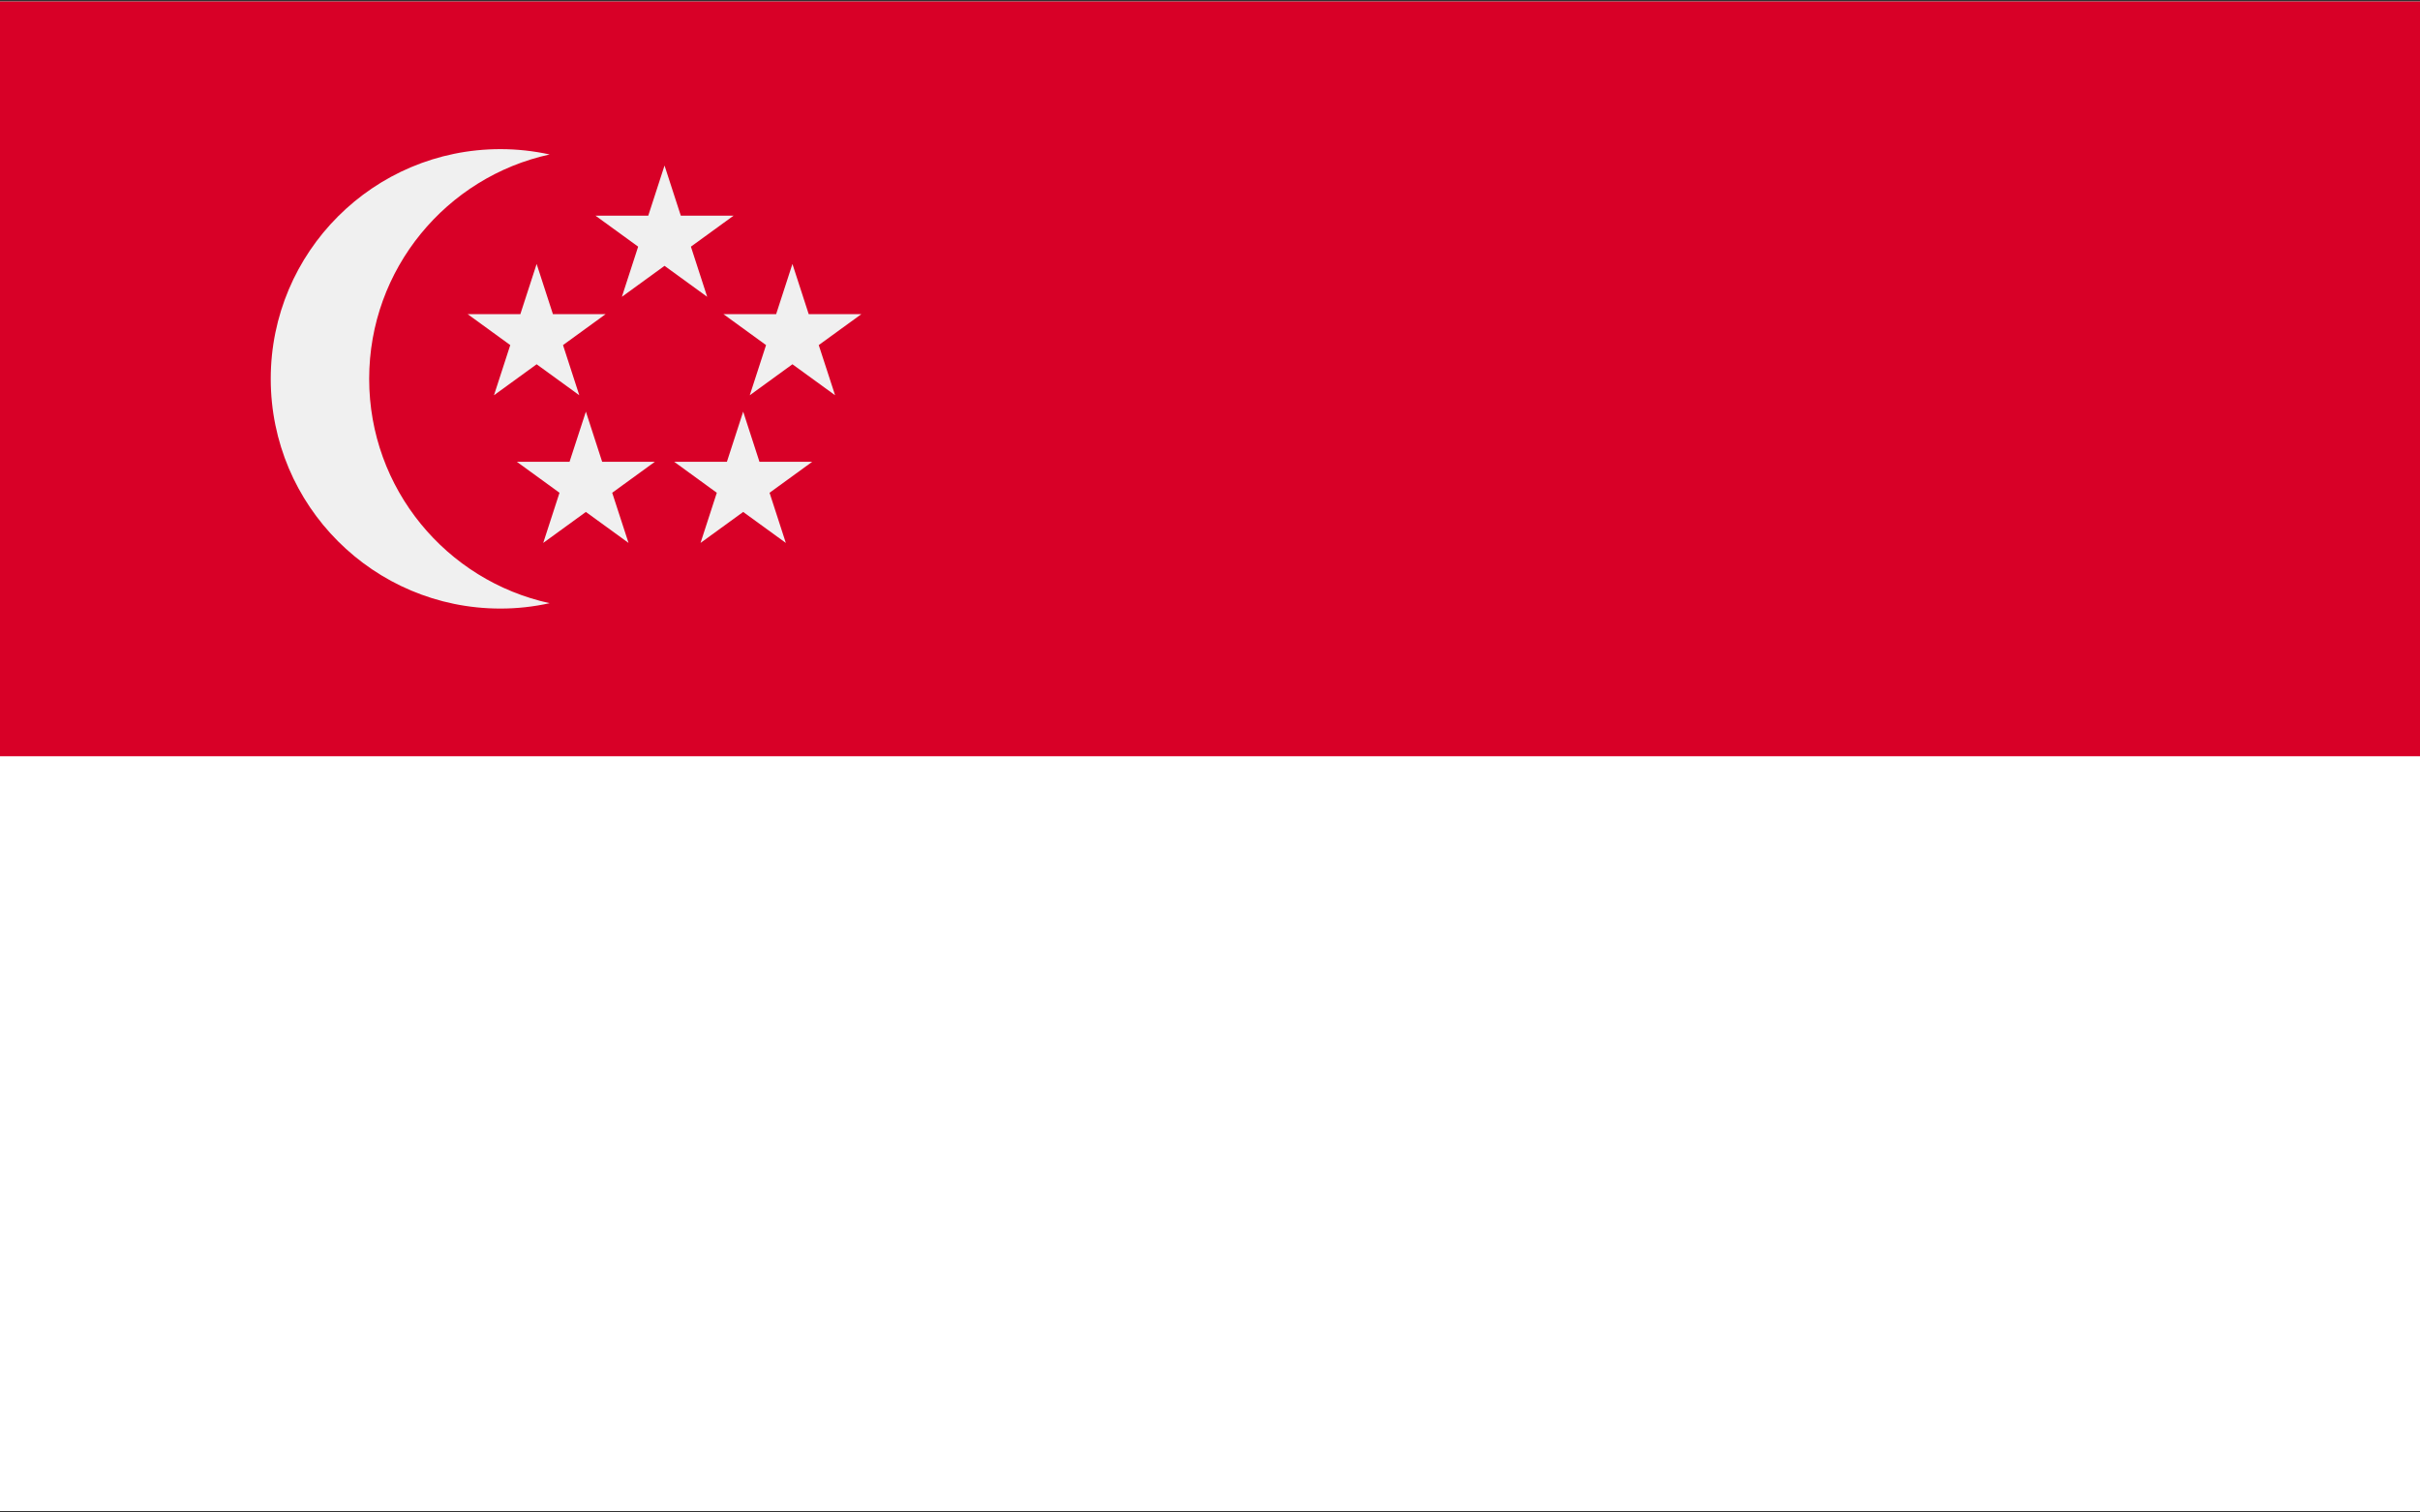 <?xml version="1.0" encoding="UTF-8"?>
<svg width="40px" height="25px" viewBox="0 0 40 25" version="1.1" xmlns="http://www.w3.org/2000/svg" xmlns:xlink="http://www.w3.org/1999/xlink">
    <rect x="0" y="0" width="40" height="25" fill="#333333" stroke="none"/>
    <!-- Generator: Sketch 50 (54983) - http://www.bohemiancoding.com/sketch -->
    <title>flag/singapore</title>
    <desc>Created with Sketch.</desc>
    <defs></defs>
    <g id="Symbols" stroke="none" stroke-width="1" fill="none" fill-rule="evenodd">
        <g id="IC/flag/singapore" fill-rule="nonzero">
            <g id="flag/singapore">
                <rect id="Rectangle-path" fill="#FFFFFF" x="0" y="0.025" width="40" height="24.951"></rect>
                <rect id="Rectangle-path" fill="#D80027" x="0" y="0.025" width="40" height="12.475"></rect>
                <g id="Group" transform="translate(4.459, 2.412)" fill="#F0F0F0">
                    <path d="M1.643,3.85 C1.643,2.032 2.921,0.514 4.626,0.141 C4.364,0.084 4.092,0.053 3.813,0.053 C1.716,0.053 0.016,1.753 0.016,3.85 C0.016,5.947 1.716,7.647 3.813,7.647 C4.092,7.647 4.364,7.616 4.626,7.558 C2.921,7.186 1.643,5.668 1.643,3.85 Z" id="Shape"></path>
                    <polygon id="Shape" points="6.525 0.324 6.794 1.153 7.666 1.153 6.961 1.665 7.23 2.494 6.525 1.982 5.82 2.494 6.089 1.665 5.384 1.153 6.256 1.153"></polygon>
                    <polygon id="Shape" points="4.411 1.951 4.68 2.78 5.552 2.78 4.847 3.292 5.116 4.121 4.411 3.609 3.706 4.121 3.975 3.292 3.27 2.78 4.142 2.78"></polygon>
                    <polygon id="Shape" points="8.639 1.951 8.908 2.78 9.779 2.78 9.074 3.292 9.344 4.121 8.639 3.609 7.934 4.121 8.203 3.292 7.498 2.78 8.37 2.78"></polygon>
                    <polygon id="Shape" points="7.825 4.392 8.094 5.221 8.966 5.221 8.261 5.733 8.53 6.562 7.825 6.05 7.12 6.562 7.389 5.733 6.685 5.221 7.556 5.221"></polygon>
                    <polygon id="Shape" points="5.225 4.392 5.494 5.221 6.365 5.221 5.66 5.733 5.93 6.562 5.225 6.05 4.52 6.562 4.789 5.733 4.084 5.221 4.955 5.221"></polygon>
                </g>
            </g>
        </g>
    </g>
</svg>